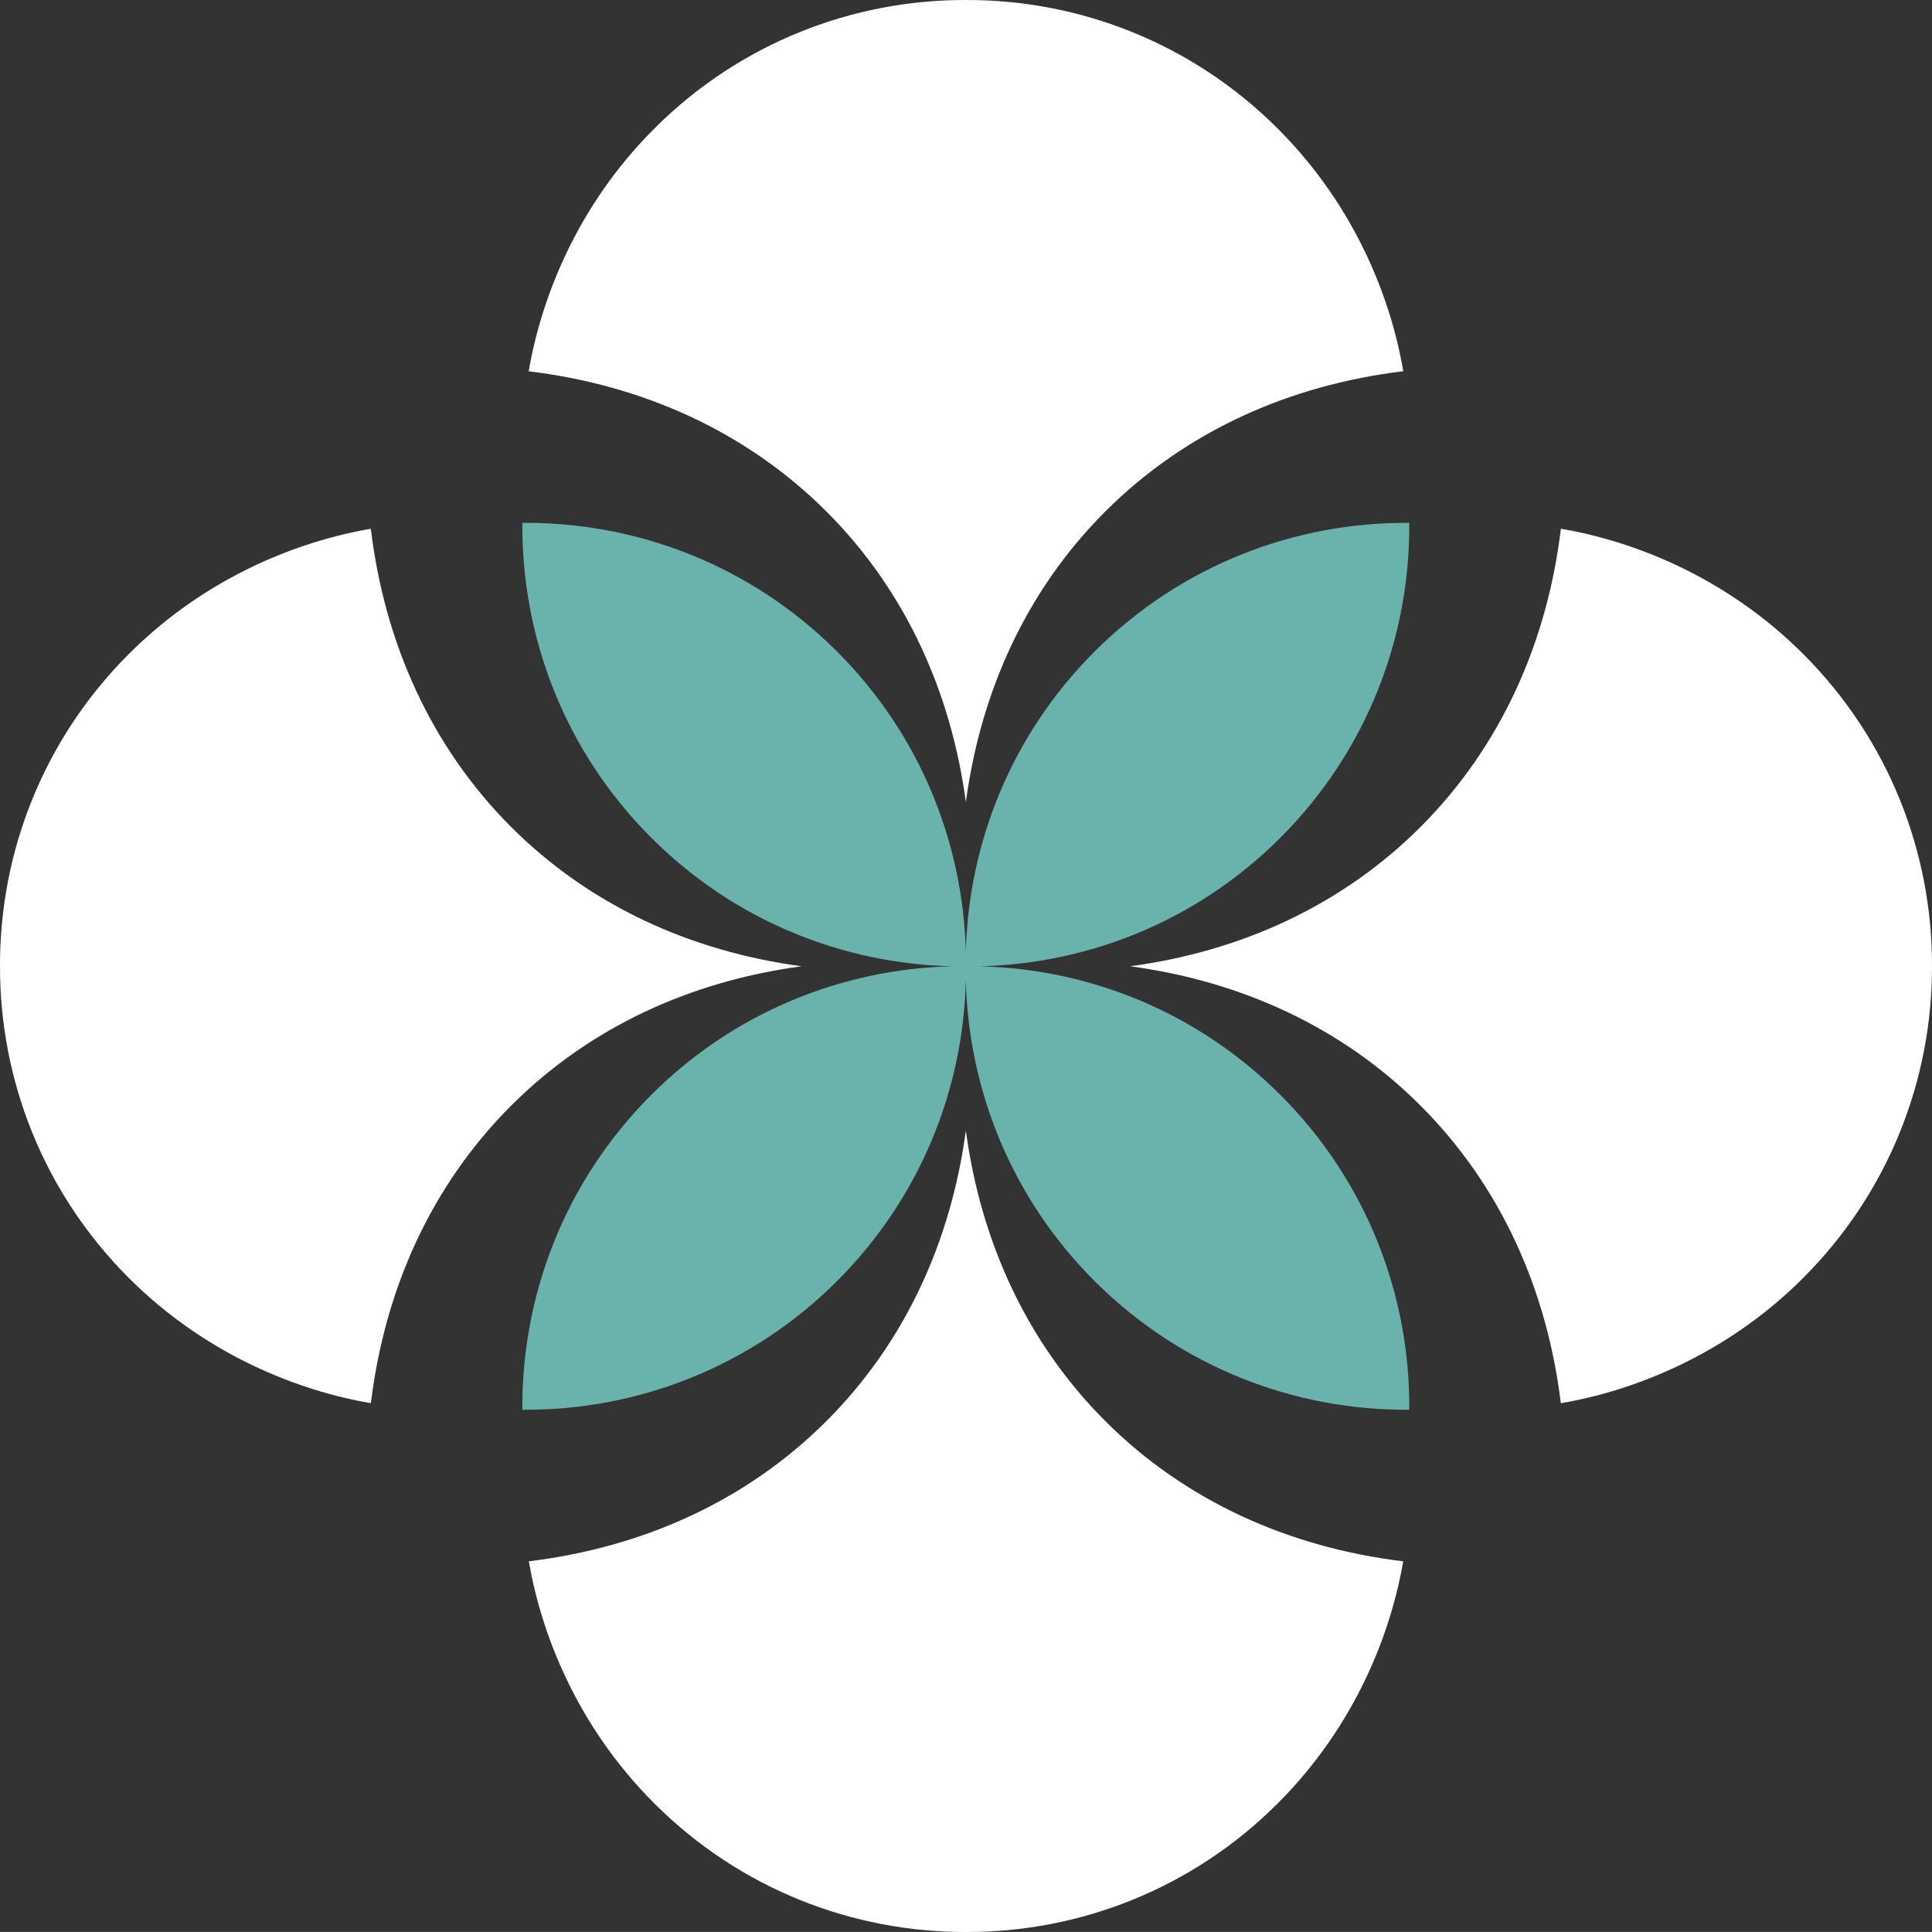 <?xml version="1.0" encoding="utf-8"?>
<!-- Generator: Adobe Illustrator 15.1.0, SVG Export Plug-In . SVG Version: 6.00 Build 0)  -->
<!DOCTYPE svg PUBLIC "-//W3C//DTD SVG 1.1//EN" "http://www.w3.org/Graphics/SVG/1.1/DTD/svg11.dtd">
<svg version="1.1" id="Layer_1" xmlns="http://www.w3.org/2000/svg" xmlns:xlink="http://www.w3.org/1999/xlink" x="0px" y="0px"
	 width="69.702px" height="69.701px" viewBox="0 0 69.702 69.701" enable-background="new 0 0 69.702 69.701" xml:space="preserve">
<rect x="0" y="0" width="69.702" height="69.701" fill="#333333" stroke="none"/>
<g>
	<defs>
		<rect id="SVGID_1_" y="0" width="69.702" height="69.701"/>
	</defs>
	<clipPath id="SVGID_2_">
		<use xlink:href="#SVGID_1_"  overflow="visible"/>
	</clipPath>
	<path clip-path="url(#SVGID_2_)" fill="#FFFFFF" d="M28.919,34.861c-3.992-0.536-7.64-2.189-10.477-5.024
		c-2.903-2.905-4.569-6.659-5.064-10.76c-2.563,0.437-5.917,1.705-8.733,4.521C1.539,26.703-0.009,30.778,0,34.848v0.002v0.002
		c-0.009,4.071,1.539,8.145,4.645,11.251c2.816,2.815,6.172,4.083,8.735,4.521c0.498-4.094,2.164-7.838,5.062-10.736
		C21.279,37.051,24.927,35.397,28.919,34.861"/>
	<path clip-path="url(#SVGID_2_)" fill="#FFFFFF" d="M34.846,28.935c0.536-3.991,2.189-7.64,5.025-10.477
		c2.903-2.903,6.654-4.569,10.756-5.065c-0.435-2.563-1.702-5.928-4.524-8.748C42.997,1.538,38.924-0.01,34.853,0h-0.001H34.85
		c-4.071-0.01-8.145,1.538-11.25,4.645c-2.822,2.82-4.09,6.186-4.525,8.75c4.096,0.496,7.843,2.163,10.745,5.063
		C32.656,21.295,34.309,24.944,34.846,28.935"/>
	<path clip-path="url(#SVGID_2_)" fill="#FFFFFF" d="M34.846,40.788c-0.536,3.99-2.19,7.64-5.026,10.477
		c-2.9,2.899-6.646,4.565-10.741,5.063c0.438,2.562,1.706,5.915,4.52,8.728c3.105,3.107,7.18,4.655,11.251,4.646h0.002h0.002
		c4.07,0.01,8.144-1.538,11.249-4.646c2.814-2.813,4.082-6.165,4.521-8.727c-4.1-0.496-7.851-2.163-10.752-5.064
		C37.035,48.427,35.382,44.778,34.846,40.788"/>
	<path clip-path="url(#SVGID_2_)" fill="#FFFFFF" d="M65.058,23.598c-2.819-2.82-6.181-4.087-8.745-4.523
		c-0.494,4.101-2.161,7.856-5.065,10.76c-2.836,2.835-6.483,4.49-10.476,5.026c3.992,0.536,7.64,2.189,10.476,5.026
		c2.899,2.898,4.565,6.645,5.063,10.738c2.564-0.436,5.927-1.703,8.747-4.523c3.104-3.106,4.652-7.18,4.644-11.25V34.85v-0.002
		C69.71,30.778,68.162,26.703,65.058,23.598"/>
	<path clip-path="url(#SVGID_2_)" fill="#69B3AC" d="M35.348,34.862c3.937-0.094,7.844-1.637,10.847-4.641
		c3.133-3.133,4.682-7.25,4.648-11.357c-4.107-0.034-8.224,1.514-11.359,4.647c-3.002,3.004-4.543,6.91-4.639,10.843
		c-0.096-3.933-1.639-7.839-4.64-10.843c-3.133-3.133-7.251-4.681-11.359-4.647c-0.032,4.107,1.516,8.224,4.648,11.357
		c3.005,3.005,6.916,4.548,10.852,4.641c-3.936,0.094-7.847,1.636-10.852,4.641c-3.132,3.133-4.68,7.25-4.648,11.357
		c4.108,0.033,8.226-1.515,11.359-4.648c3.003-3.005,4.547-6.914,4.64-10.852c0.094,3.938,1.635,7.847,4.639,10.852
		c3.136,3.134,7.252,4.682,11.359,4.648c0.033-4.107-1.516-8.225-4.648-11.357C43.191,36.499,39.284,34.956,35.348,34.862"/>
</g>
</svg>
